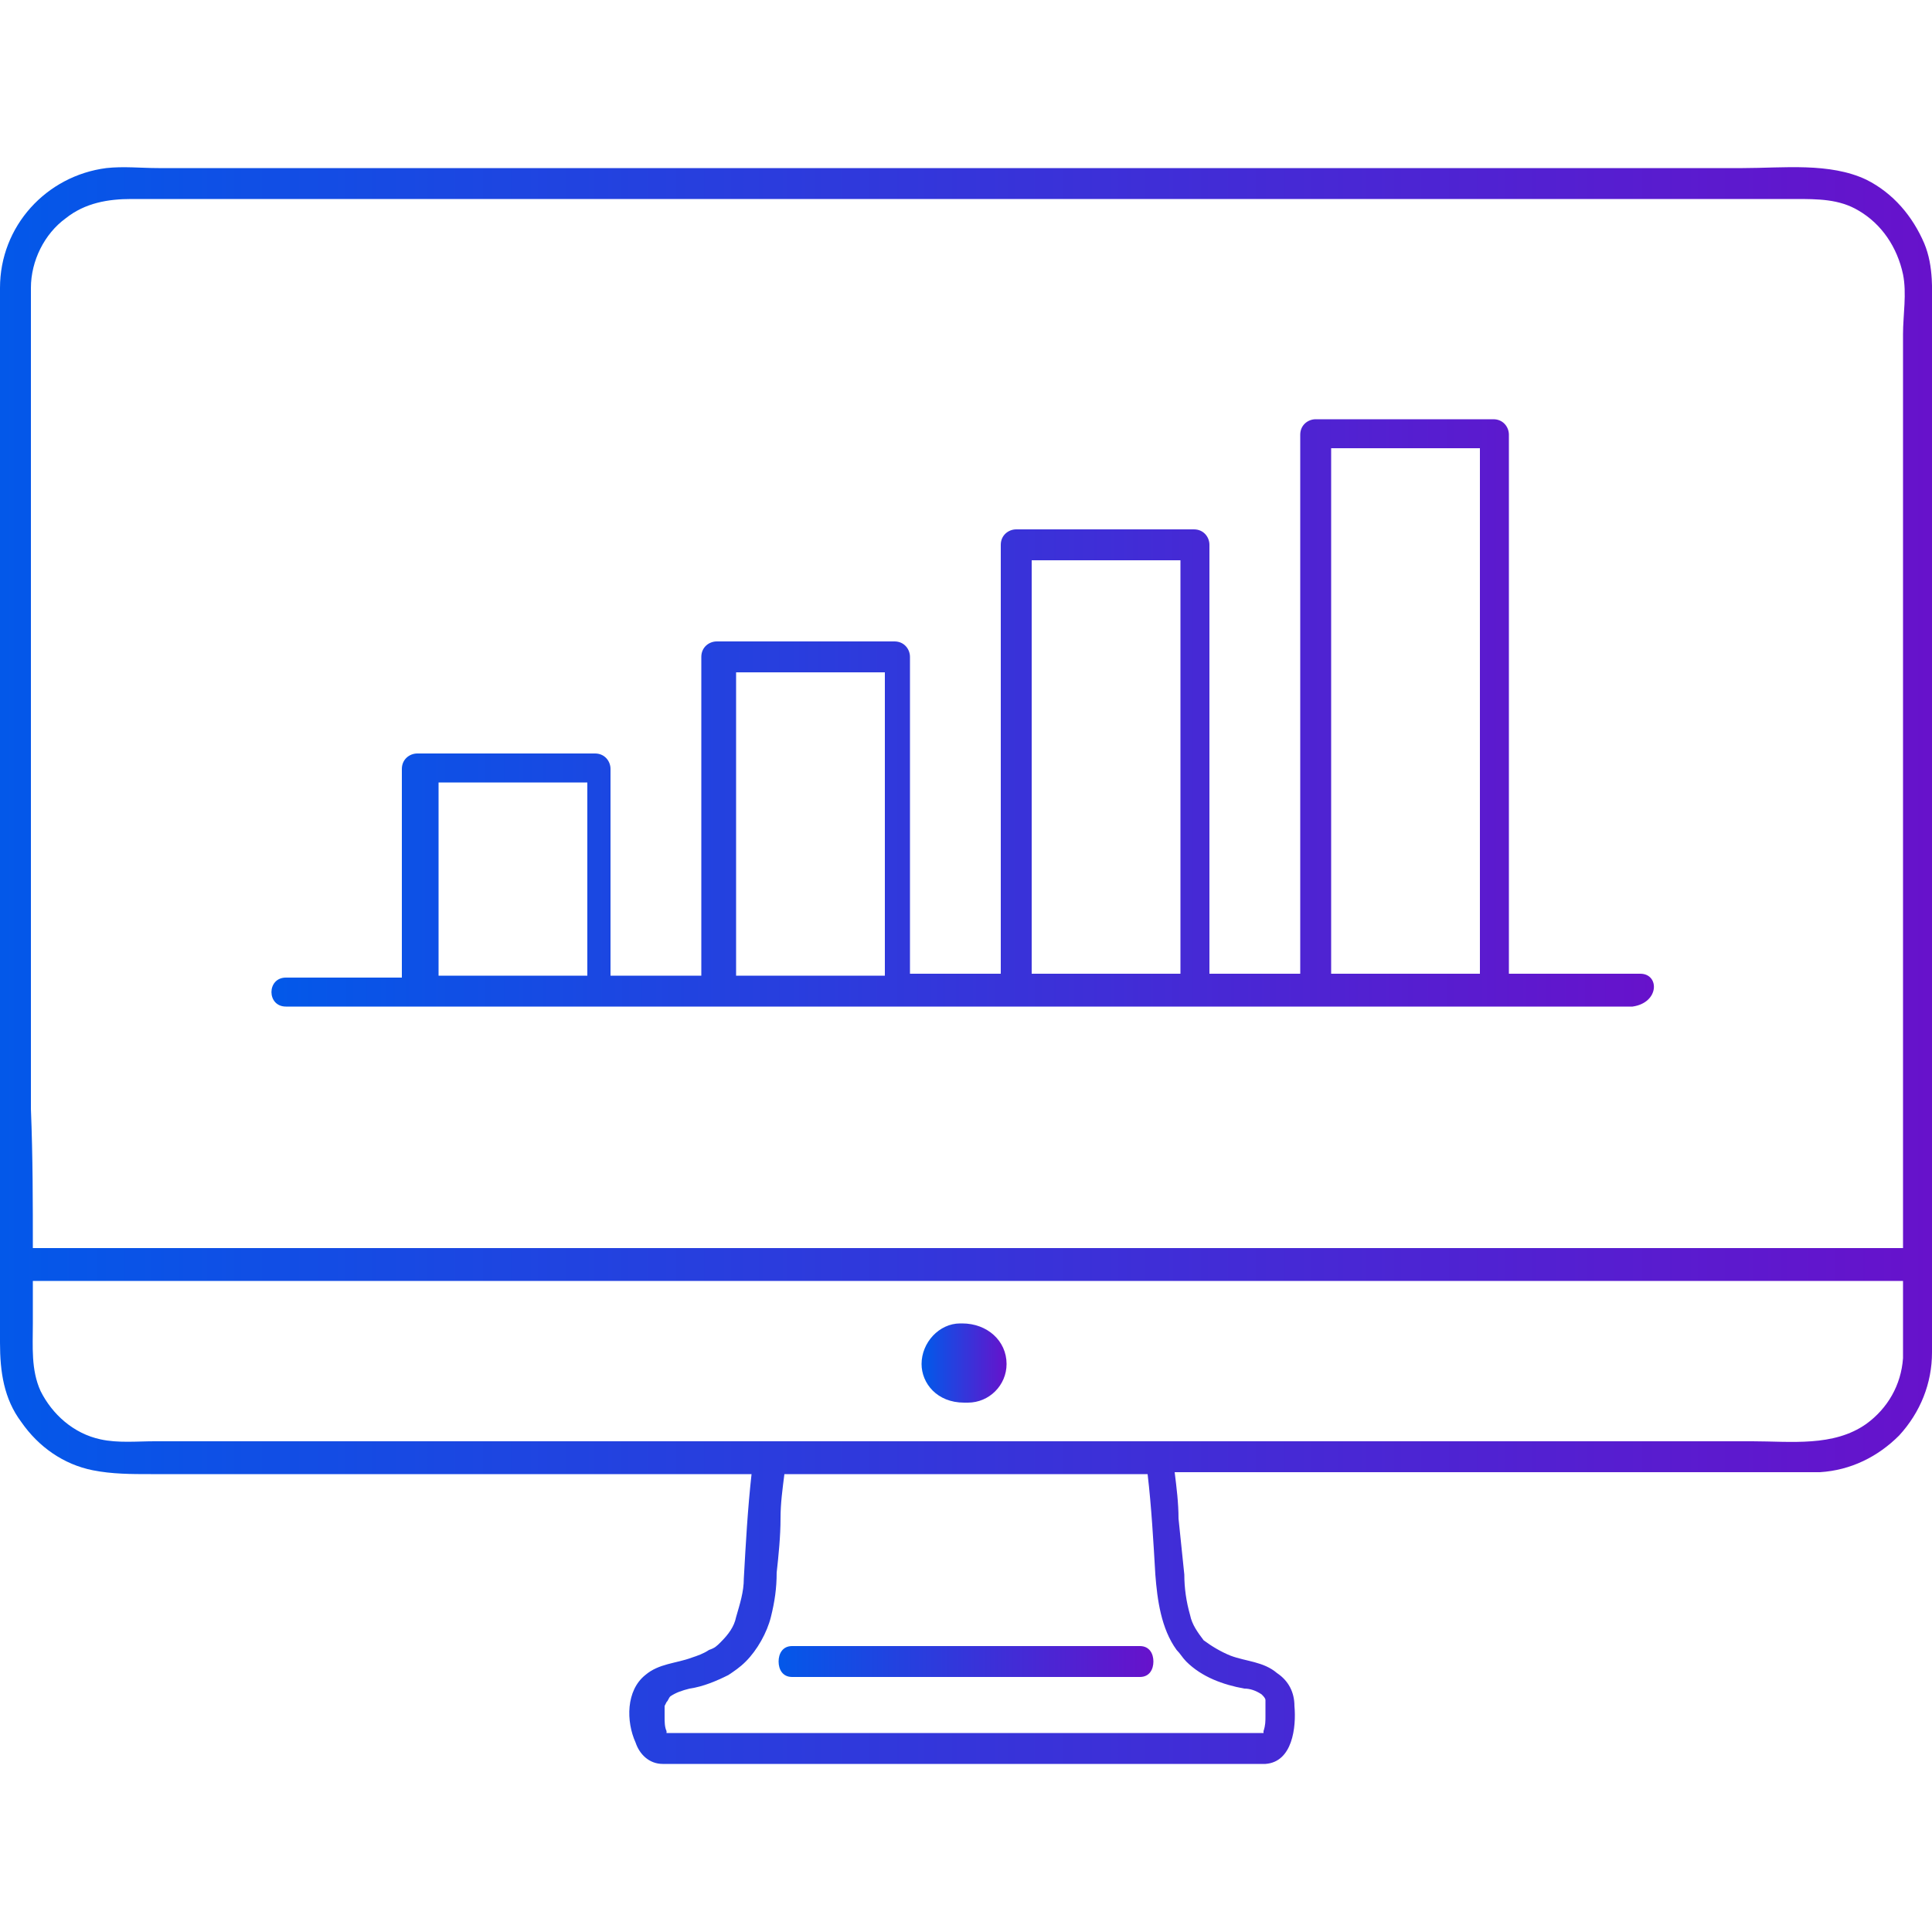 <svg xmlns="http://www.w3.org/2000/svg" viewBox="0 0 100 100"><linearGradient id="a" gradientUnits="userSpaceOnUse" x1="0" y1="50" x2="100" y2="50"><stop offset="0" stop-color="#0358e9"/><stop offset="1" stop-color="#6712cb"/></linearGradient><path fill="url(#a)" d="M0 14.9V69.5c0 1.5.2 2.9 1.1 4.1.9 1.3 2.2 2.2 3.7 2.5 1 .2 2 .2 3 .2h31.1c-.2 1.8-.3 3.6-.4 5.4 0 .7-.2 1.3-.4 2-.1.5-.4.9-.8 1.3-.2.2-.3.3-.6.4-.3.2-.6.3-.9.4-.8.3-1.7.3-2.4.9-1 .8-1 2.4-.5 3.5.2.6.7 1.1 1.4 1.1H65.5c1.4-.1 1.6-1.9 1.5-3 0-.7-.3-1.3-.9-1.7-.7-.6-1.6-.6-2.4-.9-.5-.2-1-.5-1.4-.8-.3-.4-.6-.8-.7-1.3-.2-.7-.3-1.4-.3-2.1-.1-1-.2-1.9-.3-2.9 0-.8-.1-1.6-.2-2.4h33.4c1.6-.1 3-.8 4.1-1.9 1.1-1.2 1.7-2.7 1.7-4.3v-3.1V41 23.3v-7c0-1.2.1-2.5-.4-3.7-.6-1.4-1.6-2.6-3-3.3-1.9-.9-4.3-.6-6.4-.6h-82c-.9 0-1.8-.1-2.7 0-3.1.4-5.5 3-5.5 6.2zm1.6 42.5V39 21.5v-6.6c0-1.4.7-2.8 1.8-3.6 1-.8 2.2-1 3.4-1h86.1c1.2 0 2.3 0 3.3.6 1.2.7 2 1.9 2.3 3.3.2 1 0 2.1 0 3.1v47.3H1.7c0-2.3 0-4.7-.1-7.2zM61.4 86c.8.8 1.9 1.2 3 1.4.3 0 .6.1.9.3.1.1.2.2.2.3v.8c0 .3 0 .5-.1.8v.1H34.5v-.1c-.1-.2-.1-.5-.1-.7v-.4-.2l.1-.2c.1-.1.1-.2.2-.3.3-.2.6-.3 1-.4.7-.1 1.4-.4 2-.7.3-.2.6-.4.9-.7.6-.6 1.1-1.5 1.3-2.3.2-.8.3-1.5.3-2.3.1-.9.2-1.9.2-2.8 0-.8.1-1.5.2-2.3h18.8c.2 1.7.3 3.5.4 5.2.1 1.3.3 2.8 1.1 3.9.2.2.3.4.5.6zm37.1-15.7c-.1 1.4-.8 2.6-1.9 3.4-1.7 1.2-3.9.9-5.9.9H8c-.9 0-1.9.1-2.8-.1-1.4-.3-2.5-1.3-3.1-2.5-.5-1.1-.4-2.3-.4-3.5v-2.2H98.5v4z"/><linearGradient id="b" gradientUnits="userSpaceOnUse" x1="40.273" y1="85.969" x2="59.723" y2="85.969"><stop offset="0" stop-color="#0358e9"/><stop offset="1" stop-color="#6712cb"/></linearGradient><path fill="url(#b)" d="M59.7 86c0 .4-.2.8-.7.8H41c-.5 0-.7-.4-.7-.8s.2-.8.7-.8h18c.5 0 .7.4.7.8z"/><linearGradient id="c" gradientUnits="userSpaceOnUse" x1="47.869" y1="70.533" x2="52.127" y2="70.533"><stop offset="0" stop-color="#0358e9"/><stop offset="1" stop-color="#6712cb"/></linearGradient><path fill="url(#c)" d="M52.1 70.6c0 1.1-.9 2-2 2h-.2c-1.4 0-2.2-1-2.2-2 0-1.1.9-2.1 2-2.1h.1c1.3 0 2.3.9 2.3 2.1z"/><linearGradient id="d" gradientUnits="userSpaceOnUse" x1="14.381" y1="36.894" x2="85.609" y2="36.894"><stop offset="0" stop-color="#0358e9"/><stop offset="1" stop-color="#6712cb"/></linearGradient><path fill="url(#d)" d="M84.9 50.4h-6.8V22.5c0-.4-.3-.8-.8-.8h-9.2c-.4 0-.8.3-.8.8V50.4h-4.7V28.2c0-.4-.3-.8-.8-.8h-9.2c-.4 0-.8.3-.8.8v22.2h-4.7V34c0-.4-.3-.8-.8-.8h-9.2c-.4 0-.8.3-.8.8v16.5h-4.7V39.8c0-.4-.3-.8-.8-.8h-9.2c-.4 0-.8.3-.8.8V50.6h-6c-1 0-1 1.5 0 1.5h69.7c1.4-.2 1.4-1.7.4-1.7zm-54.6.1h-7.6v-9.3-.7h7.7v10zm15.4 0h-7.6V36.2v-1.4h7.7v15.7zm15.4-.1h-7.7v-7.7V31v-2h7.7v21.4zm15.4 0H68.9v-9.8-14.7-2.7h7.7v27.2z"/></svg>